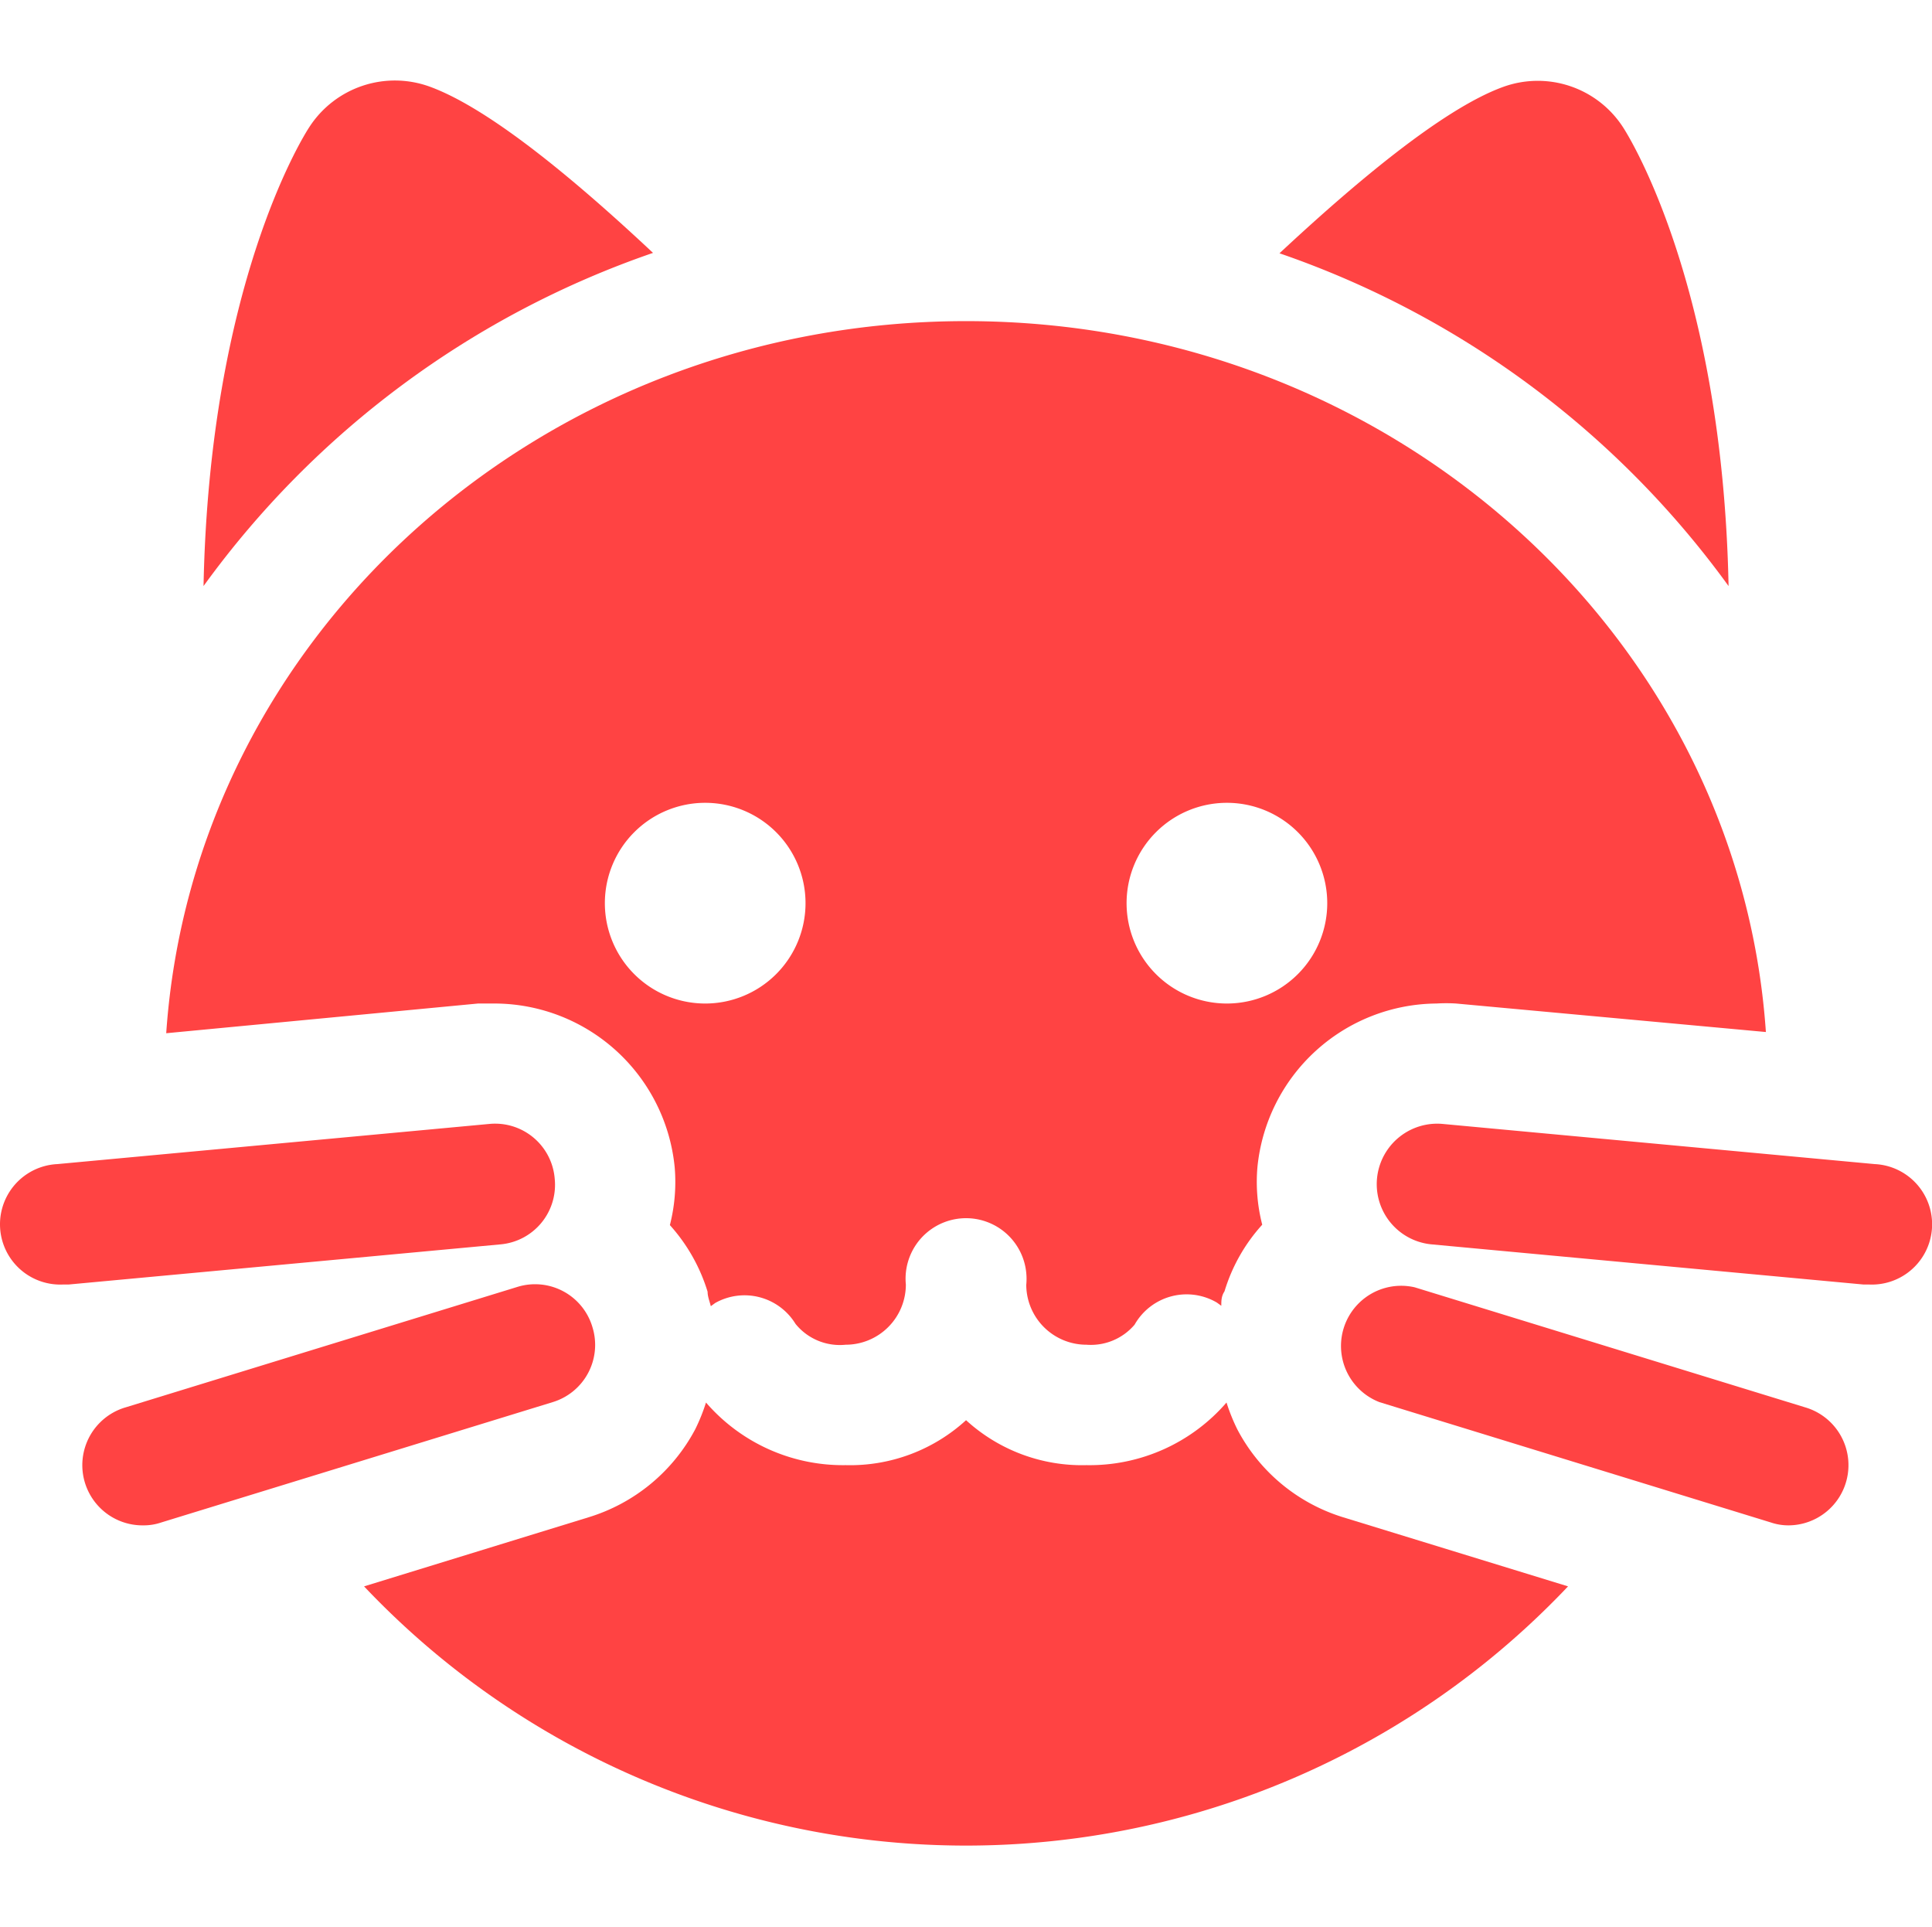 <?xml version="1.0" standalone="no"?><!DOCTYPE svg PUBLIC "-//W3C//DTD SVG 1.1//EN" "http://www.w3.org/Graphics/SVG/1.1/DTD/svg11.dtd"><svg t="1754072964446" class="icon" viewBox="0 0 1027 1024" version="1.1" xmlns="http://www.w3.org/2000/svg" p-id="19750" xmlns:xlink="http://www.w3.org/1999/xlink" width="200.586" height="200"><path d="M294.862 626.347A31.787 31.787 0 0 0 260.089 597.333L30.542 618.667a32 32 0 0 0 2.987 64h2.987l229.547-21.333a31.787 31.787 0 0 0 28.8-34.987zM314.915 705.28a31.787 31.787 0 0 0-39.893-21.333l-208.213 64A32 32 0 0 0 76.195 810.667a28.8 28.8 0 0 0 9.387-1.493l208.213-64a31.787 31.787 0 0 0 21.12-39.893zM960.249 748.16l-208.213-64a32 32 0 0 0-18.773 61.013l208.213 64a28.8 28.8 0 0 0 9.387 1.493 32 32 0 0 0 9.387-62.507zM996.515 618.667l-229.547-21.333a32 32 0 1 0-5.973 64l229.547 21.333h2.987a32 32 0 0 0 2.987-64zM918.862 311.467c-3.2-160.427-53.333-239.573-56.107-243.84a53.973 53.973 0 0 0-64-21.333c-32.64 11.947-80.64 52.907-118.613 88.32A492.8 492.8 0 0 1 918.862 311.467zM347.129 134.4c-37.547-35.2-85.333-76.16-118.613-88.32a54.187 54.187 0 0 0-64 21.333C161.529 71.893 111.395 151.04 108.195 311.467a492.8 492.8 0 0 1 238.933-177.067z" fill="#FF4343" p-id="19751"></path><path d="M263.502 533.333a96.427 96.427 0 0 1 95.147 87.04 92.373 92.373 0 0 1-2.56 30.72 93.867 93.867 0 0 1 20.053 35.413c0 2.56 1.067 5.12 1.707 7.68l2.347-1.707a31.787 31.787 0 0 1 42.667 11.093 30.293 30.293 0 0 0 26.667 11.093 32 32 0 0 0 32-32 32 32 0 0 1 64-6.187 32.64 32.64 0 0 1 0 6.4A32 32 0 0 0 577.529 714.667a30.507 30.507 0 0 0 25.6-10.667 31.787 31.787 0 0 1 43.733-11.733l2.347 1.707c0-2.56 0-5.12 1.707-7.68a92.373 92.373 0 0 1 20.053-35.413 91.093 91.093 0 0 1-2.56-30.507A96.427 96.427 0 0 1 763.555 533.333a85.333 85.333 0 0 1 10.453 0l164.693 15.147C924.195 337.92 739.662 170.667 513.529 170.667S102.862 337.92 88.355 549.12l165.76-15.787z m388.693-106.667a53.333 53.333 0 1 1-53.333 53.333 53.333 53.333 0 0 1 53.333-53.333z m-277.333 0a53.333 53.333 0 1 1-53.333 53.333 53.333 53.333 0 0 1 53.333-53.333zM657.742 759.68a100.053 100.053 0 0 1-5.76-14.293A96.213 96.213 0 0 1 577.529 778.667a91.307 91.307 0 0 1-64-23.893 91.307 91.307 0 0 1-64 23.893 96.213 96.213 0 0 1-74.24-33.28 100.053 100.053 0 0 1-5.76 14.293 95.787 95.787 0 0 1-56.747 46.72L193.529 843.093a440.533 440.533 0 0 0 640 0l-119.467-36.693a95.147 95.147 0 0 1-56.32-46.72z" fill="#FF4343" p-id="19752"></path></svg>